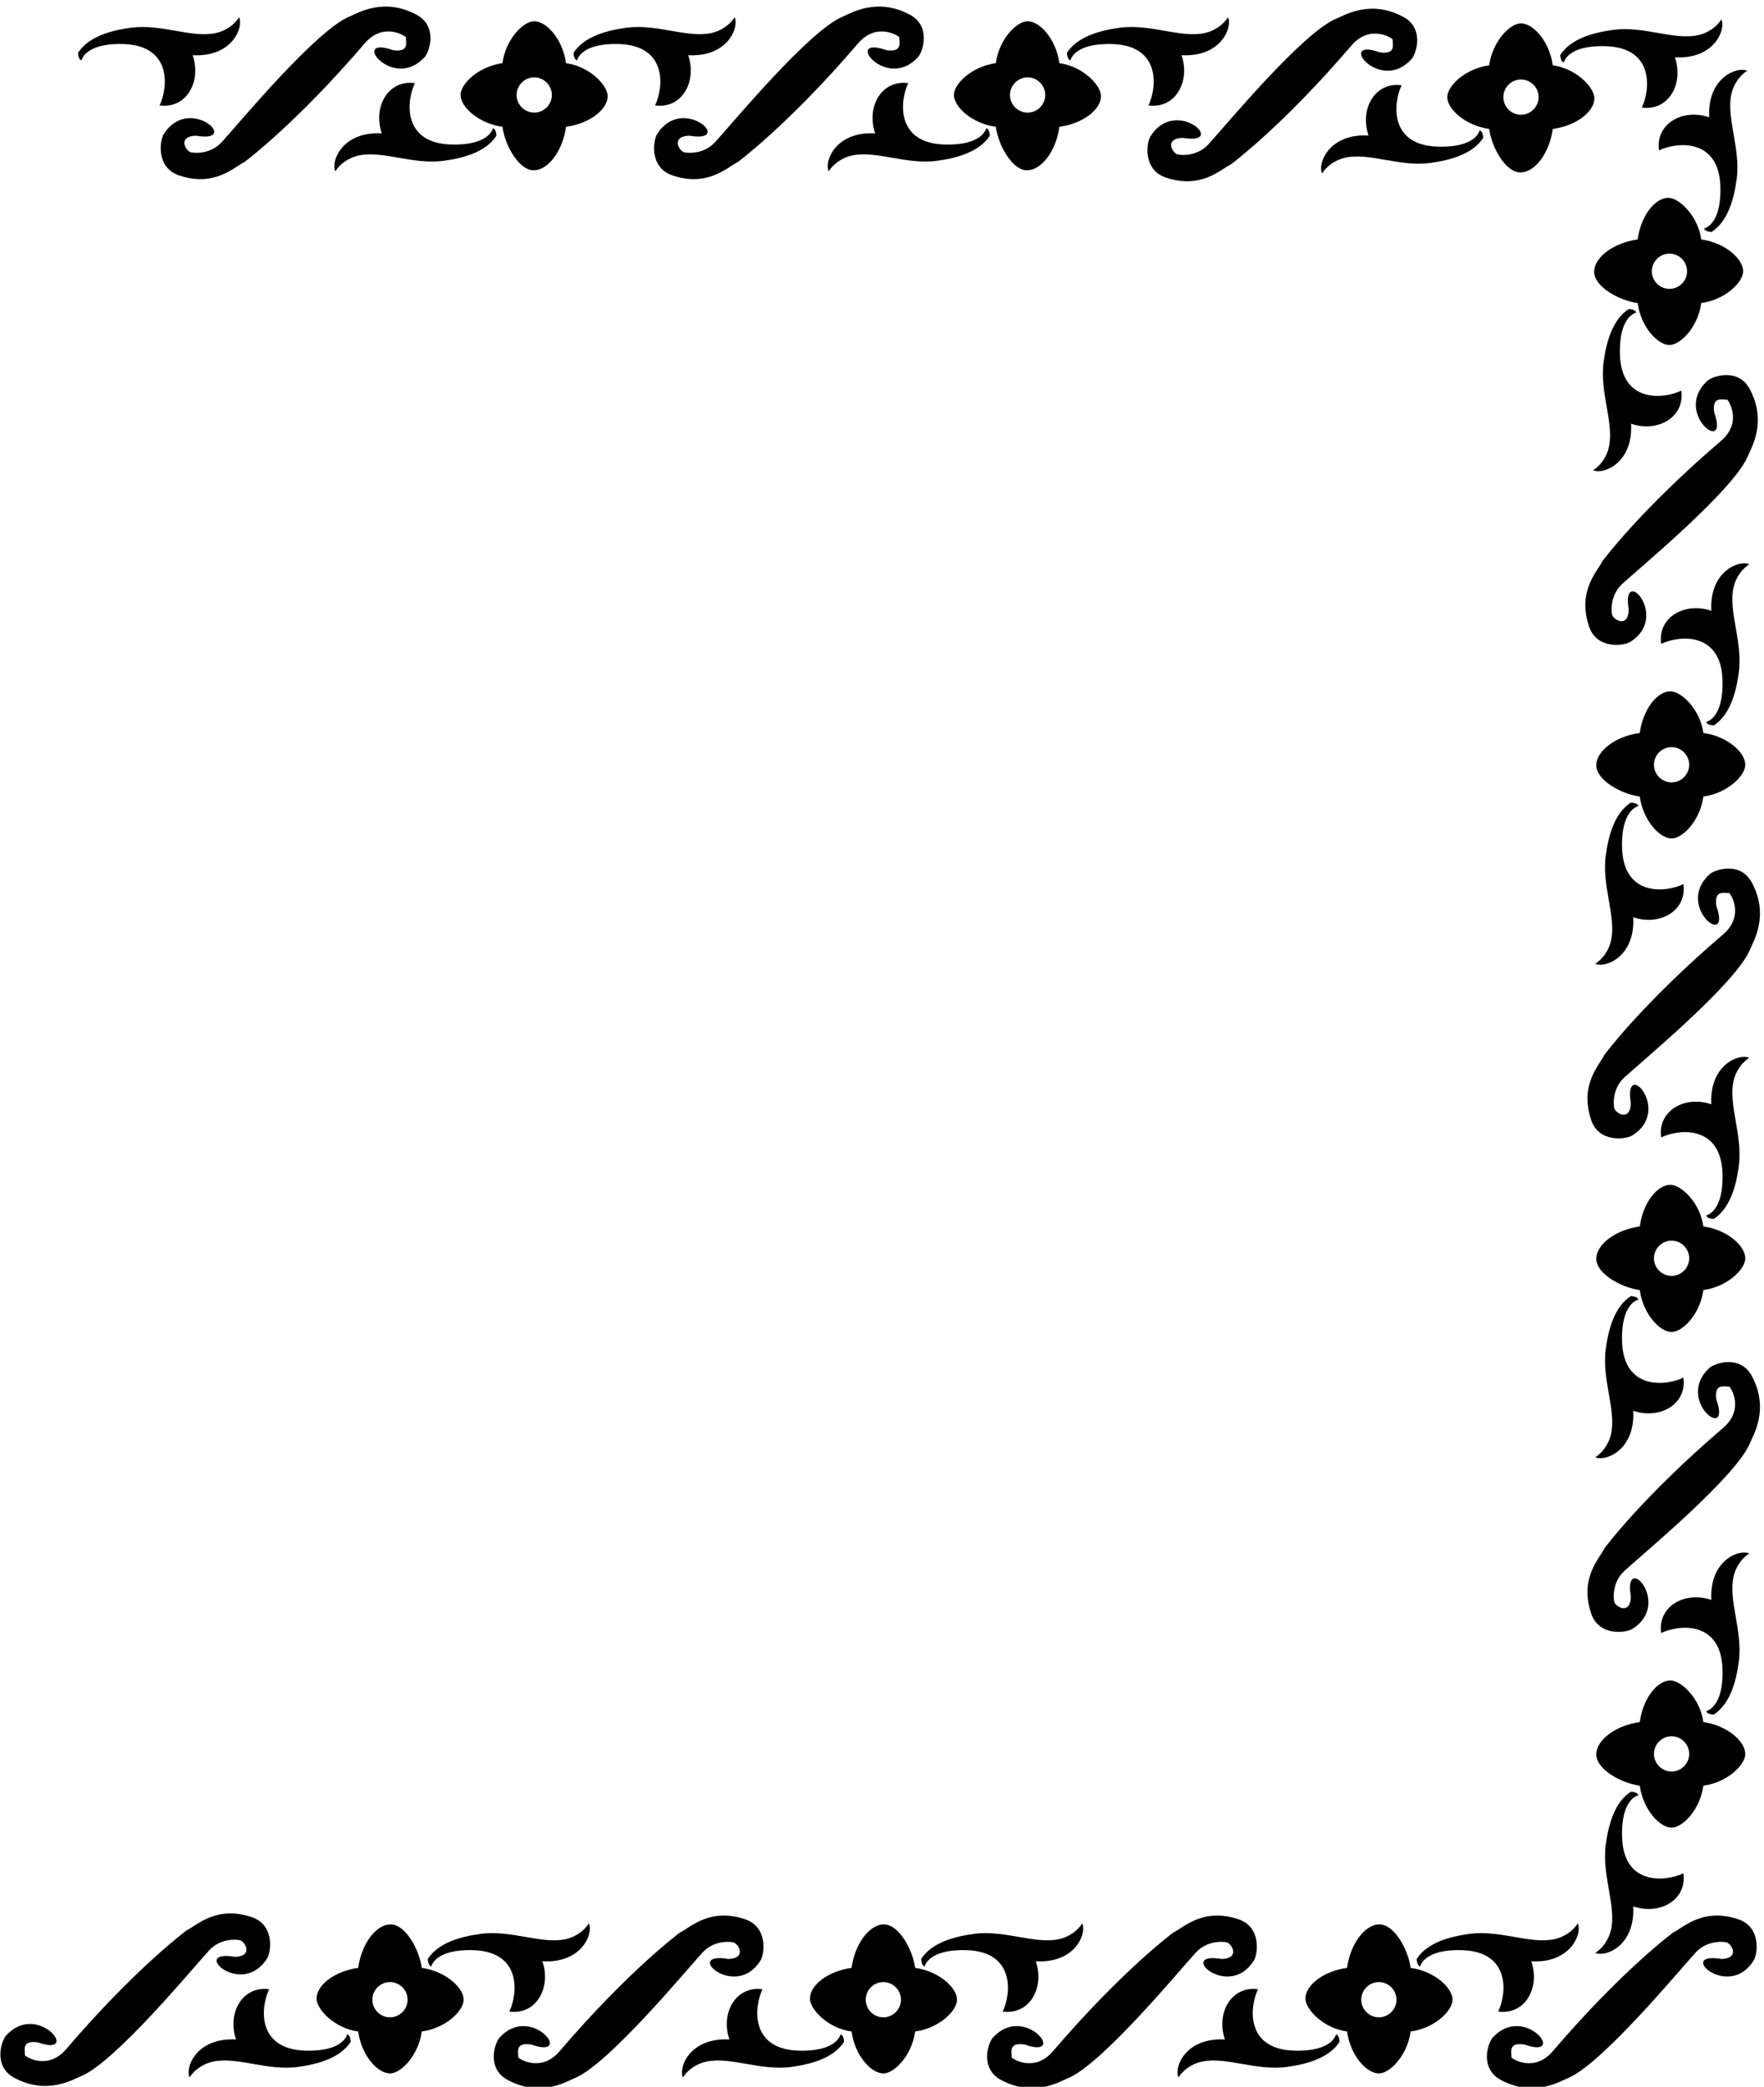 <?xml version="1.0" encoding="UTF-8" standalone="no"?>
<svg xmlns:inkscape="http://www.inkscape.org/namespaces/inkscape" xmlns:sodipodi="http://sodipodi.sourceforge.net/DTD/sodipodi-0.dtd" xmlns="http://www.w3.org/2000/svg" xmlns:svg="http://www.w3.org/2000/svg" version="1.1" id="svg1" width="549.233" height="649.553" viewBox="0 0 549.233 649.553">
  <defs id="defs1"></defs>
  <g id="g1" transform="translate(46.29,-236.224)">
    <path id="path1" d="m 639.316,1558.04 c -5.992,44.12 -38.691,101.96 -73.171,101.8 -34.27,-0.16 -68.098,-46.01 -75.68,-101.8 -55.813,-7.6 -97.578,-40.86 -97.445,-71.95 0.105,-24.84 41.636,-69.35 97.453,-76.94 7.578,-55.8 45.777,-99.15 75.672,-98.06 25.089,0.91 65.597,42.26 73.195,98.08 55.797,7.57 97.953,47.97 98.055,74.42 0.105,27.66 -42.262,66.85 -98.079,74.45 z m -74.421,-115.7 c -22.629,0 -41.25,18.62 -41.25,41.25 0,22.63 18.621,41.25 41.25,41.25 22.628,0 41.25,-18.62 41.25,-41.25 0,-22.63 -18.622,-41.25 -41.25,-41.25" style="fill:#000000;fill-opacity:1;fill-rule:nonzero;stroke:none" transform="matrix(0.133,0,0,-0.133,0,1056)"></path>
    <path id="path2" d="m 1794.32,1558.04 c -6,44.12 -38.69,101.96 -73.18,101.8 -34.26,-0.16 -68.09,-46.01 -75.68,-101.8 -55.81,-7.6 -97.57,-40.86 -97.44,-71.95 0.11,-24.84 41.64,-69.35 97.45,-76.94 7.58,-55.8 45.78,-99.15 75.67,-98.06 25.09,0.91 65.6,42.26 73.2,98.08 55.8,7.57 97.95,47.97 98.05,74.42 0.11,27.66 -42.26,66.85 -98.07,74.45 z m -74.43,-115.7 c -22.62,0 -41.25,18.62 -41.25,41.25 0,22.63 18.63,41.25 41.25,41.25 22.63,0 41.25,-18.62 41.25,-41.25 0,-22.63 -18.62,-41.25 -41.25,-41.25" style="fill:#000000;fill-opacity:1;fill-rule:nonzero;stroke:none" transform="matrix(0.133,0,0,-0.133,0,1056)"></path>
    <path id="path3" d="m 2954.32,1558.04 c -6,44.12 -38.69,101.96 -73.18,101.8 -34.26,-0.16 -68.09,-46.01 -75.68,-101.8 -55.81,-7.6 -97.57,-40.86 -97.44,-71.95 0.11,-24.84 41.64,-69.35 97.45,-76.94 7.58,-55.8 45.78,-99.15 75.67,-98.06 25.09,0.91 65.6,42.26 73.2,98.08 55.8,7.57 97.95,47.97 98.05,74.42 0.11,27.66 -42.26,66.85 -98.07,74.45 z m -74.43,-115.7 c -22.62,0 -41.25,18.62 -41.25,41.25 0,22.63 18.63,41.25 41.25,41.25 22.63,0 41.25,-18.62 41.25,-41.25 0,-22.63 -18.62,-41.25 -41.25,-41.25" style="fill:#000000;fill-opacity:1;fill-rule:nonzero;stroke:none" transform="matrix(0.133,0,0,-0.133,0,1056)"></path>
    <path id="path4" d="m 3138.18,5861.96 c 6,-44.12 38.7,-101.96 73.18,-101.8 34.27,0.16 68.09,46.01 75.68,101.8 55.81,7.61 97.57,40.86 97.44,71.95 -0.1,24.84 -41.64,69.35 -97.45,76.95 -7.58,55.79 -45.78,99.14 -75.67,98.05 -25.09,-0.91 -65.6,-42.26 -73.2,-98.08 -55.8,-7.57 -97.95,-47.97 -98.05,-74.42 -0.11,-27.66 42.26,-66.85 98.07,-74.45 z m 74.43,115.7 c 22.62,0 41.25,-18.62 41.25,-41.25 0,-22.63 -18.63,-41.25 -41.25,-41.25 -22.63,0 -41.25,18.62 -41.25,41.25 0,22.63 18.62,41.25 41.25,41.25" style="fill:#000000;fill-opacity:1;fill-rule:nonzero;stroke:none" transform="matrix(0.133,0,0,-0.133,0,1056)"></path>
    <path id="path5" d="m 1983.18,5866.96 c 6,-44.12 38.7,-101.96 73.18,-101.8 34.27,0.16 68.09,46.01 75.68,101.8 55.81,7.61 97.57,40.86 97.44,71.95 -0.1,24.84 -41.64,69.35 -97.45,76.95 -7.58,55.79 -45.78,99.14 -75.67,98.05 -25.09,-0.91 -65.6,-42.26 -73.2,-98.08 -55.8,-7.57 -97.96,-47.97 -98.05,-74.42 -0.11,-27.66 42.26,-66.85 98.07,-74.45 z m 74.43,115.7 c 22.62,0 41.25,-18.62 41.25,-41.25 0,-22.63 -18.63,-41.25 -41.25,-41.25 -22.63,0 -41.25,18.62 -41.25,41.25 0,22.63 18.62,41.25 41.25,41.25" style="fill:#000000;fill-opacity:1;fill-rule:nonzero;stroke:none" transform="matrix(0.133,0,0,-0.133,0,1056)"></path>
    <path id="path6" d="m 828.184,5866.96 c 5.992,-44.12 38.691,-101.96 73.171,-101.8 34.27,0.16 68.098,46.01 75.68,101.8 55.815,7.61 97.575,40.86 97.445,71.95 -0.1,24.84 -41.64,69.35 -97.453,76.95 -7.578,55.79 -45.777,99.14 -75.672,98.05 -25.089,-0.91 -65.597,-42.26 -73.195,-98.08 -55.797,-7.57 -97.957,-47.97 -98.055,-74.42 -0.105,-27.66 42.262,-66.85 98.079,-74.45 z m 74.421,115.7 c 22.629,0 41.25,-18.62 41.25,-41.25 0,-22.63 -18.621,-41.25 -41.25,-41.25 -22.628,0 -41.25,18.62 -41.25,41.25 0,22.63 18.622,41.25 41.25,41.25" style="fill:#000000;fill-opacity:1;fill-rule:nonzero;stroke:none" transform="matrix(0.133,0,0,-0.133,0,1056)"></path>
    <path id="path7" d="m 3485.71,5454.43 c 7.6,-55.81 46.79,-98.18 74.45,-98.07 26.45,0.1 66.85,42.25 74.42,98.05 55.82,7.6 97.17,48.11 98.08,73.2 1.09,29.89 -42.26,68.09 -98.06,75.67 -7.59,55.81 -52.1,97.35 -76.94,97.45 -31.09,0.13 -64.35,-41.63 -71.95,-97.44 -55.79,-7.59 -101.64,-41.41 -101.8,-75.68 -0.16,-34.48 57.68,-67.18 101.8,-73.18 z m 74.45,115.68 c 22.63,0 41.25,-18.63 41.25,-41.25 0,-22.63 -18.62,-41.25 -41.25,-41.25 -22.63,0 -41.25,18.62 -41.25,41.25 0,22.62 18.62,41.25 41.25,41.25" style="fill:#000000;fill-opacity:1;fill-rule:nonzero;stroke:none" transform="matrix(0.133,0,0,-0.133,0,1056)"></path>
    <path id="path8" d="m 3490.71,4448.29 c -55.79,-7.59 -101.64,-41.41 -101.8,-75.68 -0.16,-34.48 57.68,-67.18 101.8,-73.18 7.6,-55.81 46.79,-98.18 74.45,-98.07 26.45,0.1 66.85,42.25 74.42,98.05 55.82,7.6 97.17,48.11 98.08,73.2 1.09,29.89 -42.26,68.09 -98.06,75.67 -7.59,55.81 -52.1,97.35 -76.94,97.45 -31.09,0.13 -64.35,-41.63 -71.95,-97.44 z m 74.45,-33.18 c 22.63,0 41.25,-18.63 41.25,-41.25 0,-22.63 -18.62,-41.25 -41.25,-41.25 -22.63,0 -41.25,18.62 -41.25,41.25 0,22.62 18.62,41.25 41.25,41.25" style="fill:#000000;fill-opacity:1;fill-rule:nonzero;stroke:none" transform="matrix(0.133,0,0,-0.133,0,1056)"></path>
    <path id="path9" d="m 3639.58,3144.41 c 55.82,7.6 97.17,48.11 98.08,73.2 1.09,29.89 -42.26,68.09 -98.06,75.67 -7.59,55.81 -52.1,97.35 -76.94,97.45 -31.09,0.13 -64.35,-41.63 -71.95,-97.44 -55.79,-7.59 -101.64,-41.41 -101.8,-75.68 -0.16,-34.48 57.68,-67.18 101.8,-73.18 7.6,-55.81 46.79,-98.18 74.45,-98.07 26.45,0.1 66.85,42.25 74.42,98.05 z m -74.42,33.2 c -22.63,0 -41.25,18.62 -41.25,41.25 0,22.62 18.62,41.25 41.25,41.25 22.63,0 41.25,-18.63 41.25,-41.25 0,-22.63 -18.62,-41.25 -41.25,-41.25" style="fill:#000000;fill-opacity:1;fill-rule:nonzero;stroke:none" transform="matrix(0.133,0,0,-0.133,0,1056)"></path>
    <path id="path10" d="m 3490.71,2133.29 c -55.79,-7.59 -101.64,-41.41 -101.8,-75.68 -0.16,-34.48 57.68,-67.18 101.8,-73.18 7.6,-55.81 46.79,-98.18 74.45,-98.07 26.45,0.09 66.85,42.25 74.42,98.05 55.82,7.6 97.17,48.11 98.08,73.2 1.09,29.89 -42.26,68.09 -98.06,75.67 -7.59,55.81 -52.1,97.35 -76.94,97.45 -31.09,0.13 -64.35,-41.63 -71.95,-97.44 z m 74.45,-33.18 c 22.63,0 41.25,-18.63 41.25,-41.25 0,-22.63 -18.62,-41.25 -41.25,-41.25 -22.63,0 -41.25,18.62 -41.25,41.25 0,22.62 18.62,41.25 41.25,41.25" style="fill:#000000;fill-opacity:1;fill-rule:nonzero;stroke:none" transform="matrix(0.133,0,0,-0.133,0,1056)"></path>
    <path id="path11" d="m 844.27,1455.88 c 62.5,-8.75 98.757,55.5 77.5,117.5 93.12,-5 119.77,66.08 108.75,88.75 -10.63,-16.87 -30.797,-31.76 -54.375,-36.87 -56.957,-12.35 -127.024,22.09 -199.149,12.38 -47.273,-6.36 -99.09,-20.91 -123.558,-58.63 0,0 0.207,-16.25 8.332,-17.5 0,0 7.613,41.08 98.863,37.95 113.058,-3.87 103.637,-102.33 83.637,-143.58" style="fill:#000000;fill-opacity:1;fill-rule:nonzero;stroke:none" transform="matrix(0.133,0,0,-0.133,0,1056)"></path>
    <path id="path12" d="m 464.523,1402.35 c 0,0 -7.617,-41.08 -98.867,-37.95 -113.058,3.87 -103.633,102.33 -83.633,143.58 -62.5,8.75 -98.757,-55.5 -77.5,-117.5 -93.125,5 -119.773,-66.08 -108.75,-88.75 10.625,16.87 30.793,31.76 54.375,36.87 56.957,12.36 127.024,-22.09 199.149,-12.38 47.269,6.36 99.09,20.91 123.558,58.63 0,0 -0.207,16.25 -8.332,17.5" style="fill:#000000;fill-opacity:1;fill-rule:nonzero;stroke:none" transform="matrix(0.133,0,0,-0.133,0,1056)"></path>
    <path id="path13" d="m 1999.27,1455.88 c 62.5,-8.75 98.76,55.5 77.5,117.5 93.12,-5 119.77,66.08 108.75,88.75 -10.63,-16.87 -30.8,-31.76 -54.38,-36.87 -56.95,-12.35 -127.02,22.09 -199.14,12.38 -47.28,-6.36 -99.09,-20.91 -123.56,-58.63 0,0 0.2,-16.25 8.33,-17.5 0,0 7.61,41.08 98.86,37.95 113.06,-3.87 103.64,-102.33 83.64,-143.58" style="fill:#000000;fill-opacity:1;fill-rule:nonzero;stroke:none" transform="matrix(0.133,0,0,-0.133,0,1056)"></path>
    <path id="path14" d="m 1619.52,1402.35 c 0,0 -7.61,-41.08 -98.86,-37.95 -113.06,3.87 -103.64,102.33 -83.64,143.58 -62.5,8.75 -98.75,-55.5 -77.5,-117.5 -93.12,5 -119.77,-66.08 -108.75,-88.75 10.63,16.87 30.8,31.76 54.38,36.87 56.96,12.36 127.02,-22.09 199.15,-12.38 47.27,6.36 99.09,20.91 123.56,58.63 0,0 -0.21,16.25 -8.34,17.5" style="fill:#000000;fill-opacity:1;fill-rule:nonzero;stroke:none" transform="matrix(0.133,0,0,-0.133,0,1056)"></path>
    <path id="path15" d="m 3159.27,1455.88 c 62.5,-8.75 98.76,55.5 77.5,117.5 93.12,-5 119.77,66.08 108.75,88.75 -10.63,-16.87 -30.8,-31.76 -54.38,-36.87 -56.95,-12.35 -127.02,22.09 -199.14,12.38 -47.28,-6.36 -99.09,-20.91 -123.56,-58.63 0,0 0.2,-16.25 8.33,-17.5 0,0 7.61,41.08 98.86,37.95 113.06,-3.87 103.64,-102.33 83.64,-143.58" style="fill:#000000;fill-opacity:1;fill-rule:nonzero;stroke:none" transform="matrix(0.133,0,0,-0.133,0,1056)"></path>
    <path id="path16" d="m 2779.52,1402.35 c 0,0 -7.61,-41.08 -98.86,-37.95 -113.06,3.87 -103.64,102.33 -83.64,143.58 -62.5,8.75 -98.75,-55.5 -77.5,-117.5 -93.12,5 -119.77,-66.08 -108.75,-88.75 10.63,16.87 30.8,31.76 54.38,36.87 56.96,12.36 127.02,-22.09 199.15,-12.38 47.27,6.36 99.09,20.91 123.56,58.63 0,0 -0.21,16.25 -8.34,17.5" style="fill:#000000;fill-opacity:1;fill-rule:nonzero;stroke:none" transform="matrix(0.133,0,0,-0.133,0,1056)"></path>
    <path id="path17" d="m 2933.23,5964.12 c -62.5,8.75 -98.76,-55.5 -77.5,-117.5 -93.12,5 -119.77,-66.08 -108.75,-88.75 10.63,16.87 30.8,31.76 54.38,36.87 56.95,12.35 127.02,-22.09 199.14,-12.38 47.28,6.36 99.09,20.91 123.56,58.63 0,0 -0.2,16.25 -8.33,17.5 0,0 -7.61,-41.08 -98.86,-37.95 -113.06,3.87 -103.64,102.33 -83.64,143.58" style="fill:#000000;fill-opacity:1;fill-rule:nonzero;stroke:none" transform="matrix(0.133,0,0,-0.133,0,1056)"></path>
    <path id="path18" d="m 3312.98,6017.65 c 0,0 7.61,41.08 98.86,37.95 113.06,-3.87 103.64,-102.33 83.64,-143.58 62.5,-8.75 98.75,55.5 77.5,117.5 93.12,-5 119.77,66.08 108.75,88.75 -10.63,-16.87 -30.8,-31.76 -54.38,-36.87 -56.96,-12.36 -127.02,22.09 -199.14,12.39 -47.28,-6.37 -99.1,-20.91 -123.57,-58.64 0,0 0.21,-16.25 8.34,-17.5" style="fill:#000000;fill-opacity:1;fill-rule:nonzero;stroke:none" transform="matrix(0.133,0,0,-0.133,0,1056)"></path>
    <path id="path19" d="m 1778.23,5969.12 c -62.5,8.75 -98.76,-55.5 -77.5,-117.5 -93.12,5 -119.77,-66.08 -108.75,-88.75 10.63,16.87 30.8,31.76 54.38,36.87 56.95,12.35 127.02,-22.09 199.14,-12.38 47.28,6.36 99.09,20.91 123.56,58.63 0,0 -0.2,16.25 -8.33,17.5 0,0 -7.61,-41.08 -98.86,-37.95 -113.06,3.87 -103.64,102.33 -83.64,143.58" style="fill:#000000;fill-opacity:1;fill-rule:nonzero;stroke:none" transform="matrix(0.133,0,0,-0.133,0,1056)"></path>
    <path id="path20" d="m 2157.98,6022.65 c 0,0 7.61,41.08 98.86,37.95 113.06,-3.87 103.64,-102.33 83.64,-143.58 62.5,-8.75 98.75,55.5 77.5,117.5 93.12,-5 119.77,66.08 108.75,88.75 -10.63,-16.87 -30.8,-31.76 -54.38,-36.87 -56.96,-12.36 -127.02,22.09 -199.14,12.39 -47.28,-6.37 -99.1,-20.91 -123.57,-58.64 0,0 0.21,-16.25 8.34,-17.5" style="fill:#000000;fill-opacity:1;fill-rule:nonzero;stroke:none" transform="matrix(0.133,0,0,-0.133,0,1056)"></path>
    <path id="path21" d="m 623.23,5969.12 c -62.5,8.75 -98.757,-55.5 -77.5,-117.5 -93.125,5 -119.773,-66.08 -108.75,-88.75 10.625,16.87 30.797,31.76 54.375,36.87 56.958,12.35 127.024,-22.09 199.149,-12.38 47.273,6.36 99.09,20.91 123.559,58.63 0,0 -0.208,16.25 -8.333,17.5 0,0 -7.613,-41.08 -98.863,-37.95 -113.058,3.87 -103.637,102.33 -83.637,143.58" style="fill:#000000;fill-opacity:1;fill-rule:nonzero;stroke:none" transform="matrix(0.133,0,0,-0.133,0,1056)"></path>
    <path id="path22" d="m 1002.98,6022.65 c 0,0 7.61,41.08 98.86,37.95 113.06,-3.87 103.64,-102.33 83.64,-143.58 62.5,-8.75 98.75,55.5 77.5,117.5 93.12,-5 119.77,66.08 108.75,88.75 -10.63,-16.87 -30.8,-31.76 -54.38,-36.87 -56.96,-12.36 -127.02,22.09 -199.14,12.39 -47.28,-6.37 -99.1,-20.91 -123.565,-58.64 0,0 0.207,-16.25 8.335,-17.5" style="fill:#000000;fill-opacity:1;fill-rule:nonzero;stroke:none" transform="matrix(0.133,0,0,-0.133,0,1056)"></path>
    <path id="path23" d="m -157.023,6022.65 c 0,0 7.617,41.08 98.867,37.95 113.059,-3.87 103.633,-102.33 83.633,-143.58 62.5,-8.75 98.757,55.5 77.5,117.5 93.125,-5 119.773,66.08 108.75,88.75 -10.625,-16.87 -30.793,-31.76 -54.375,-36.87 -56.957,-12.36 -127.024,22.09 -199.149,12.39 -47.27,-6.37 -99.09,-20.91 -123.558,-58.64 0,0 0.207,-16.25 8.332,-17.5" style="fill:#000000;fill-opacity:1;fill-rule:nonzero;stroke:none" transform="matrix(0.133,0,0,-0.133,0,1056)"></path>
    <path id="path24" d="m 3470.37,5171.98 c 62,-21.26 126.25,15 117.5,77.5 -41.25,-20 -139.71,-29.42 -143.58,83.64 -3.13,91.25 37.95,98.86 37.95,98.86 -1.25,8.13 -17.5,8.33 -17.5,8.33 -37.72,-24.47 -52.27,-76.28 -58.63,-123.56 -9.71,-72.12 24.73,-142.19 12.38,-199.14 -5.11,-23.58 -20,-43.75 -36.87,-54.38 22.67,-11.02 93.75,15.63 88.75,108.75" style="fill:#000000;fill-opacity:1;fill-rule:nonzero;stroke:none" transform="matrix(0.133,0,0,-0.133,0,1056)"></path>
    <path id="path25" d="m 3653.27,5889.23 c -62,21.25 -126.25,-15 -117.5,-77.5 41.25,20 139.71,29.42 143.58,-83.64 3.13,-91.25 -37.95,-98.86 -37.95,-98.86 1.25,-8.13 17.5,-8.34 17.5,-8.34 37.73,24.48 52.27,76.29 58.63,123.57 9.71,72.12 -24.74,142.18 -12.38,199.14 5.11,23.58 20,43.75 36.87,54.38 -22.67,11.02 -93.75,-15.63 -88.75,-108.75" style="fill:#000000;fill-opacity:1;fill-rule:nonzero;stroke:none" transform="matrix(0.133,0,0,-0.133,0,1056)"></path>
    <path id="path26" d="m 3475.37,4016.98 c 62,-21.26 126.25,15 117.5,77.5 -41.25,-20 -139.71,-29.42 -143.58,83.64 -3.13,91.25 37.95,98.86 37.95,98.86 -1.25,8.13 -17.5,8.33 -17.5,8.33 -37.72,-24.47 -52.27,-76.28 -58.63,-123.56 -9.71,-72.12 24.73,-142.19 12.38,-199.14 -5.11,-23.58 -20,-43.75 -36.87,-54.38 22.67,-11.02 93.75,15.63 88.75,108.75" style="fill:#000000;fill-opacity:1;fill-rule:nonzero;stroke:none" transform="matrix(0.133,0,0,-0.133,0,1056)"></path>
    <path id="path27" d="m 3540.77,4656.73 c 41.25,20 139.71,29.42 143.58,-83.64 3.13,-91.25 -37.95,-98.86 -37.95,-98.86 1.25,-8.13 17.5,-8.34 17.5,-8.34 37.73,24.48 52.27,76.29 58.63,123.57 9.71,72.12 -24.74,142.18 -12.38,199.14 5.11,23.58 20,43.75 36.87,54.38 -22.67,11.02 -93.75,-15.63 -88.75,-108.75 -62,21.26 -126.25,-15 -117.5,-77.5" style="fill:#000000;fill-opacity:1;fill-rule:nonzero;stroke:none" transform="matrix(0.133,0,0,-0.133,0,1056)"></path>
    <path id="path28" d="m 3592.87,2939.48 c -41.25,-20 -139.71,-29.42 -143.58,83.64 -3.13,91.25 37.95,98.86 37.95,98.86 -1.25,8.13 -17.5,8.33 -17.5,8.33 -37.72,-24.47 -52.27,-76.28 -58.63,-123.56 -9.71,-72.12 24.73,-142.19 12.38,-199.14 -5.11,-23.58 -20,-43.75 -36.87,-54.38 22.67,-11.02 93.75,15.63 88.75,108.75 62,-21.26 126.25,15 117.5,77.5" style="fill:#000000;fill-opacity:1;fill-rule:nonzero;stroke:none" transform="matrix(0.133,0,0,-0.133,0,1056)"></path>
    <path id="path29" d="m 3658.27,3579.23 c -62,21.25 -126.25,-15 -117.5,-77.5 41.25,20 139.71,29.42 143.58,-83.64 3.13,-91.25 -37.95,-98.86 -37.95,-98.86 1.25,-8.13 17.5,-8.34 17.5,-8.34 37.73,24.47 52.27,76.29 58.63,123.57 9.71,72.12 -24.74,142.18 -12.38,199.14 5.11,23.58 20,43.75 36.87,54.38 -22.67,11.02 -93.75,-15.63 -88.75,-108.75" style="fill:#000000;fill-opacity:1;fill-rule:nonzero;stroke:none" transform="matrix(0.133,0,0,-0.133,0,1056)"></path>
    <path id="path30" d="m 3475.37,1701.98 c 62,-21.26 126.25,15 117.5,77.5 -41.25,-20 -139.71,-29.42 -143.58,83.64 -3.13,91.25 37.95,98.86 37.95,98.86 -1.25,8.13 -17.5,8.33 -17.5,8.33 -37.72,-24.47 -52.27,-76.28 -58.63,-123.56 -9.71,-72.12 24.73,-142.19 12.38,-199.14 -5.11,-23.58 -20,-43.75 -36.87,-54.38 22.67,-11.02 93.75,15.63 88.75,108.75" style="fill:#000000;fill-opacity:1;fill-rule:nonzero;stroke:none" transform="matrix(0.133,0,0,-0.133,0,1056)"></path>
    <path id="path31" d="m 3540.77,2341.73 c 41.25,20 139.71,29.42 143.58,-83.64 3.13,-91.25 -37.95,-98.86 -37.95,-98.86 1.25,-8.13 17.5,-8.34 17.5,-8.34 37.73,24.47 52.27,76.29 58.63,123.57 9.71,72.12 -24.74,142.18 -12.38,199.14 5.11,23.58 20,43.75 36.87,54.38 -22.67,11.02 -93.75,-15.63 -88.75,-108.75 -62,21.25 -126.25,-15 -117.5,-77.5" style="fill:#000000;fill-opacity:1;fill-rule:nonzero;stroke:none" transform="matrix(0.133,0,0,-0.133,0,1056)"></path>
    <path id="path32" d="m 216.223,1621.77 c 13.047,-7.54 25.562,-36.93 -14.508,-37.88 -108.141,18.5 16.129,-98.28 75.601,-3.61 9.313,14.83 18.247,78.29 -36.05,96.54 -83.403,28.04 -128.922,-19.88 -152.856,-31.27 0,0 -119.402,-88.1 -281.547,-277.69 -44.074,-51.54 -96.816,-16.63 -96.601,-14.14 0.871,9.96 -9.403,35.96 30.23,29.98 103.328,-36.49 1.024,97.78 -73.844,16.5 -11.722,-12.73 -31.441,-72.54 18.899,-99.53 77.32,-41.46 138.203,-3.17 155.933,3.93 79.563,31.84 263.141,254.39 300.29,294.63 30,32.5 74.3,24.3 74.453,22.54" style="fill:#000000;fill-opacity:1;fill-rule:nonzero;stroke:none" transform="matrix(0.133,0,0,-0.133,0,1056)"></path>
    <path id="path33" d="m 1371.22,1616.77 c 13.05,-7.54 25.57,-36.93 -14.51,-37.88 -108.14,18.5 16.13,-98.28 75.61,-3.61 9.31,14.83 18.24,78.29 -36.05,96.54 -83.41,28.04 -128.93,-19.88 -152.86,-31.27 0,0 -119.4,-88.1 -281.547,-277.69 -44.074,-51.54 -96.816,-16.63 -96.601,-14.14 0.871,9.96 -9.403,35.96 30.23,29.98 103.328,-36.49 1.024,97.78 -73.844,16.5 -11.722,-12.73 -31.441,-72.54 18.899,-99.53 77.32,-41.46 138.203,-3.17 155.933,3.93 79.56,31.84 263.15,254.39 300.29,294.63 30,32.5 74.3,24.3 74.45,22.54" style="fill:#000000;fill-opacity:1;fill-rule:nonzero;stroke:none" transform="matrix(0.133,0,0,-0.133,0,1056)"></path>
    <path id="path34" d="m 2526.22,1616.77 c 13.05,-7.54 25.57,-36.93 -14.51,-37.88 -108.14,18.5 16.13,-98.28 75.61,-3.61 9.31,14.83 18.24,78.29 -36.05,96.54 -83.41,28.04 -128.93,-19.88 -152.86,-31.27 0,0 -119.4,-88.1 -281.55,-277.69 -44.07,-51.54 -96.81,-16.63 -96.6,-14.14 0.87,9.96 -9.4,35.96 30.23,29.98 103.33,-36.49 1.03,97.78 -73.84,16.5 -11.72,-12.73 -31.44,-72.54 18.9,-99.53 77.32,-41.46 138.2,-3.17 155.93,3.93 79.56,31.84 263.15,254.39 300.29,294.63 30,32.5 74.3,24.3 74.45,22.54" style="fill:#000000;fill-opacity:1;fill-rule:nonzero;stroke:none" transform="matrix(0.133,0,0,-0.133,0,1056)"></path>
    <path id="path35" d="m 2406.28,5803.23 c -13.05,7.54 -25.57,36.93 14.51,37.88 108.14,-18.5 -16.13,98.28 -75.61,3.61 -9.31,-14.82 -18.24,-78.29 36.05,-96.54 83.41,-28.04 128.93,19.88 152.86,31.27 0,0 119.4,88.1 281.55,277.69 44.07,51.54 96.82,16.63 96.6,14.14 -0.87,-9.96 9.4,-35.96 -30.23,-29.98 -103.33,36.5 -1.03,-97.78 73.84,-16.5 11.72,12.73 31.44,72.54 -18.89,99.53 -77.33,41.46 -138.21,3.17 -155.94,-3.92 -79.56,-31.85 -263.14,-254.4 -300.29,-294.64 -30,-32.5 -74.3,-24.3 -74.45,-22.54" style="fill:#000000;fill-opacity:1;fill-rule:nonzero;stroke:none" transform="matrix(0.133,0,0,-0.133,0,1056)"></path>
    <path id="path36" d="m 1251.28,5808.23 c -13.05,7.54 -25.57,36.93 14.51,37.88 108.14,-18.5 -16.13,98.28 -75.61,3.61 -9.31,-14.82 -18.24,-78.29 36.05,-96.54 83.41,-28.04 128.93,19.88 152.86,31.27 0,0 119.4,88.1 281.55,277.69 44.07,51.54 96.81,16.63 96.6,14.14 -0.87,-9.96 9.4,-35.96 -30.23,-29.98 -103.33,36.5 -1.03,-97.78 73.84,-16.5 11.72,12.73 31.44,72.54 -18.9,99.53 -77.32,41.46 -138.2,3.17 -155.93,-3.92 -79.56,-31.85 -263.14,-254.4 -300.29,-294.64 -30,-32.5 -74.3,-24.3 -74.45,-22.54" style="fill:#000000;fill-opacity:1;fill-rule:nonzero;stroke:none" transform="matrix(0.133,0,0,-0.133,0,1056)"></path>
    <path id="path37" d="m 96.277,5808.23 c -13.047,7.54 -25.562,36.93 14.508,37.88 108.141,-18.5 -16.129,98.28 -75.601,3.61 -9.312,-14.82 -18.246,-78.29 36.051,-96.54 83.403,-28.04 128.922,19.88 152.856,31.27 0,0 119.402,88.1 281.547,277.69 44.074,51.54 96.816,16.63 96.601,14.14 -0.871,-9.96 9.403,-35.96 -30.23,-29.98 -103.328,36.5 -1.024,-97.78 73.844,-16.5 11.722,12.73 31.441,72.54 -18.899,99.53 -77.32,41.46 -138.203,3.17 -155.933,-3.92 -79.563,-31.85 -263.141,-254.4 -300.29,-294.64 -30,-32.5 -74.3,-24.3 -74.453,-22.54" style="fill:#000000;fill-opacity:1;fill-rule:nonzero;stroke:none" transform="matrix(0.133,0,0,-0.133,0,1056)"></path>
    <path id="path38" d="m 3648.55,5272.1 c -81.28,-74.87 53,-177.17 16.5,-73.84 -5.98,39.63 20.02,29.36 29.98,30.23 2.49,0.22 37.4,-52.53 -14.14,-96.6 -189.59,-162.14 -277.69,-281.55 -277.69,-281.55 -11.39,-23.93 -59.31,-69.45 -31.27,-152.86 18.25,-54.29 81.71,-45.36 96.54,-36.05 94.67,59.48 -22.11,183.75 -3.61,75.61 -0.95,-40.08 -30.34,-27.56 -37.88,-14.51 -1.76,0.15 -9.96,44.45 22.54,74.45 40.24,37.15 262.79,220.73 294.63,300.29 7.1,17.73 45.39,78.61 3.93,155.94 -26.99,50.33 -86.8,30.62 -99.53,18.89" style="fill:#000000;fill-opacity:1;fill-rule:nonzero;stroke:none" transform="matrix(0.133,0,0,-0.133,0,1056)"></path>
    <path id="path39" d="m 3753.08,4098.21 c -26.99,50.33 -86.8,30.62 -99.53,18.89 -81.28,-74.87 53,-177.17 16.5,-73.84 -5.98,39.63 20.02,29.36 29.98,30.23 2.49,0.22 37.4,-52.53 -14.14,-96.6 -189.59,-162.15 -277.69,-281.55 -277.69,-281.55 -11.39,-23.93 -59.31,-69.45 -31.27,-152.86 18.25,-54.29 81.71,-45.36 96.54,-36.05 94.67,59.48 -22.11,183.75 -3.61,75.61 -0.95,-40.08 -30.34,-27.56 -37.88,-14.51 -1.76,0.15 -9.96,44.45 22.54,74.45 40.24,37.15 262.79,220.73 294.63,300.29 7.1,17.73 45.39,78.61 3.93,155.94" style="fill:#000000;fill-opacity:1;fill-rule:nonzero;stroke:none" transform="matrix(0.133,0,0,-0.133,0,1056)"></path>
    <path id="path40" d="m 3653.55,2962.1 c -81.28,-74.87 53,-177.17 16.5,-73.84 -5.98,39.63 20.02,29.36 29.98,30.23 2.49,0.22 37.4,-52.53 -14.14,-96.6 -189.59,-162.15 -277.69,-281.55 -277.69,-281.55 -11.39,-23.93 -59.31,-69.45 -31.27,-152.86 18.25,-54.29 81.71,-45.36 96.54,-36.05 94.67,59.48 -22.11,183.75 -3.61,75.61 -0.95,-40.08 -30.34,-27.56 -37.88,-14.51 -1.76,0.15 -9.96,44.45 22.54,74.45 40.24,37.15 262.79,220.73 294.63,300.29 7.1,17.73 45.39,78.61 3.93,155.94 -26.99,50.33 -86.8,30.61 -99.53,18.89" style="fill:#000000;fill-opacity:1;fill-rule:nonzero;stroke:none" transform="matrix(0.133,0,0,-0.133,0,1056)"></path>
    <path id="path41" d="m 3721.27,1671.82 c -83.41,28.04 -128.93,-19.88 -152.86,-31.27 0,0 -119.4,-88.1 -281.55,-277.69 -44.07,-51.54 -96.81,-16.63 -96.6,-14.14 0.87,9.96 -9.4,35.96 30.23,29.98 103.33,-36.49 1.03,97.78 -73.84,16.5 -11.72,-12.73 -31.44,-72.54 18.9,-99.53 77.32,-41.46 138.2,-3.17 155.93,3.93 79.56,31.84 263.15,254.39 300.29,294.63 30,32.5 74.3,24.3 74.45,22.54 13.05,-7.54 25.57,-36.93 -14.51,-37.88 -108.14,18.5 16.13,-98.28 75.61,-3.61 9.31,14.83 18.24,78.29 -36.05,96.54" style="fill:#000000;fill-opacity:1;fill-rule:nonzero;stroke:none" transform="matrix(0.133,0,0,-0.133,0,1056)"></path>
  </g>
</svg>
